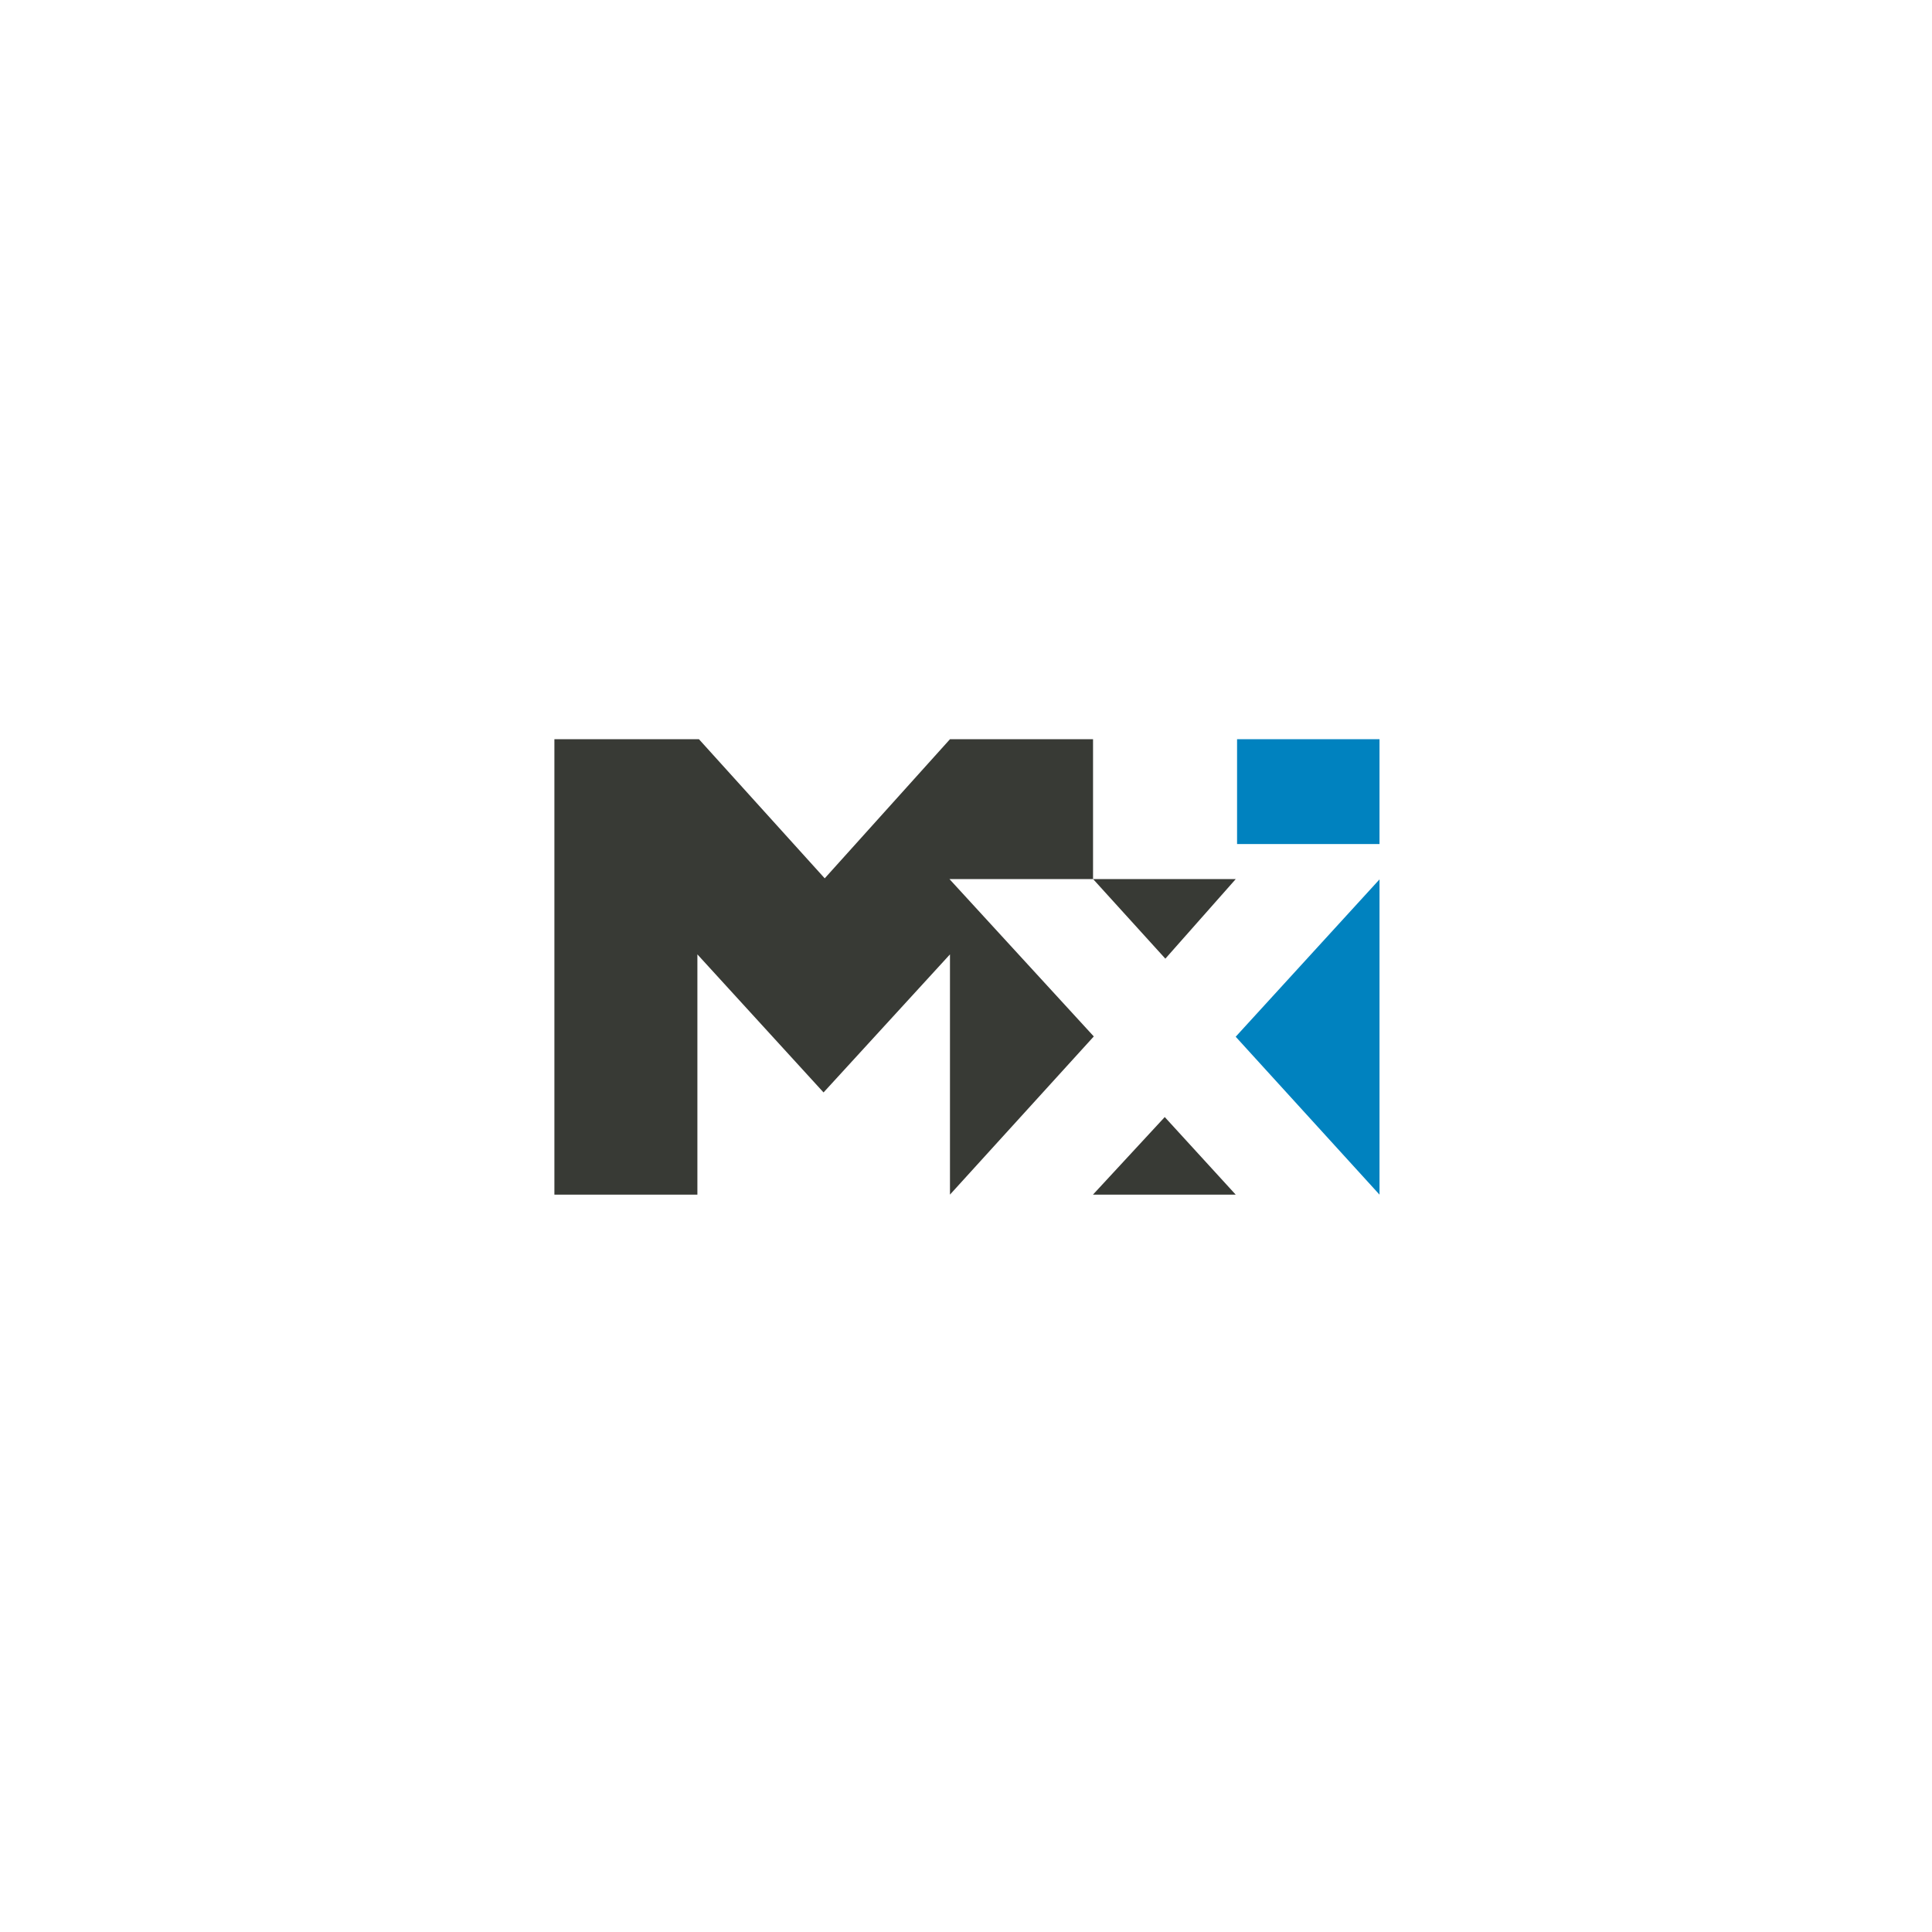 <svg xmlns="http://www.w3.org/2000/svg" width="230" height="230" viewBox="0 0 230 230">
  <g id="Group_2567" data-name="Group 2567" transform="translate(-13221 -18444)">
    <rect id="Rectangle_199" data-name="Rectangle 199" width="230" height="230" transform="translate(13221 18444)" fill="#fff"/>
    <g id="Group_2474" data-name="Group 2474" transform="translate(17 -71.999)">
      <g id="Group_2471" data-name="Group 2471" transform="translate(13270 18604)">
        <path id="Path_9735" data-name="Path 9735" d="M614.168,554.645h17.023v-28.6l15.018,16.436,15.051-16.436v28.6l17.122-18.831L661.2,517.082h17.1l8.6,9.473,8.38-9.473H678.292V500.429H661.261l-14.912,16.563-14.974-16.563H614.168Z" transform="translate(-614.168 -500.429)" fill="#383a35"/>
        <path id="Path_9736" data-name="Path 9736" d="M697.993,568.472l8.544-9.235,8.446,9.235Z" transform="translate(-633.877 -514.256)" fill="#383a35"/>
      </g>
      <g id="Group_2473" data-name="Group 2473" transform="translate(13351.106 18604)">
        <g id="Group_2472" data-name="Group 2472">
          <path id="Path_9737" data-name="Path 9737" d="M737.328,522.244l-17.122,18.732,17.122,18.8Z" transform="translate(-720.206 -505.557)" fill="#0082bf"/>
          <rect id="Rectangle_298" data-name="Rectangle 298" width="16.957" height="12.48" transform="translate(0.164)" fill="#0082bf"/>
        </g>
      </g>
    </g>
  </g>
</svg>

